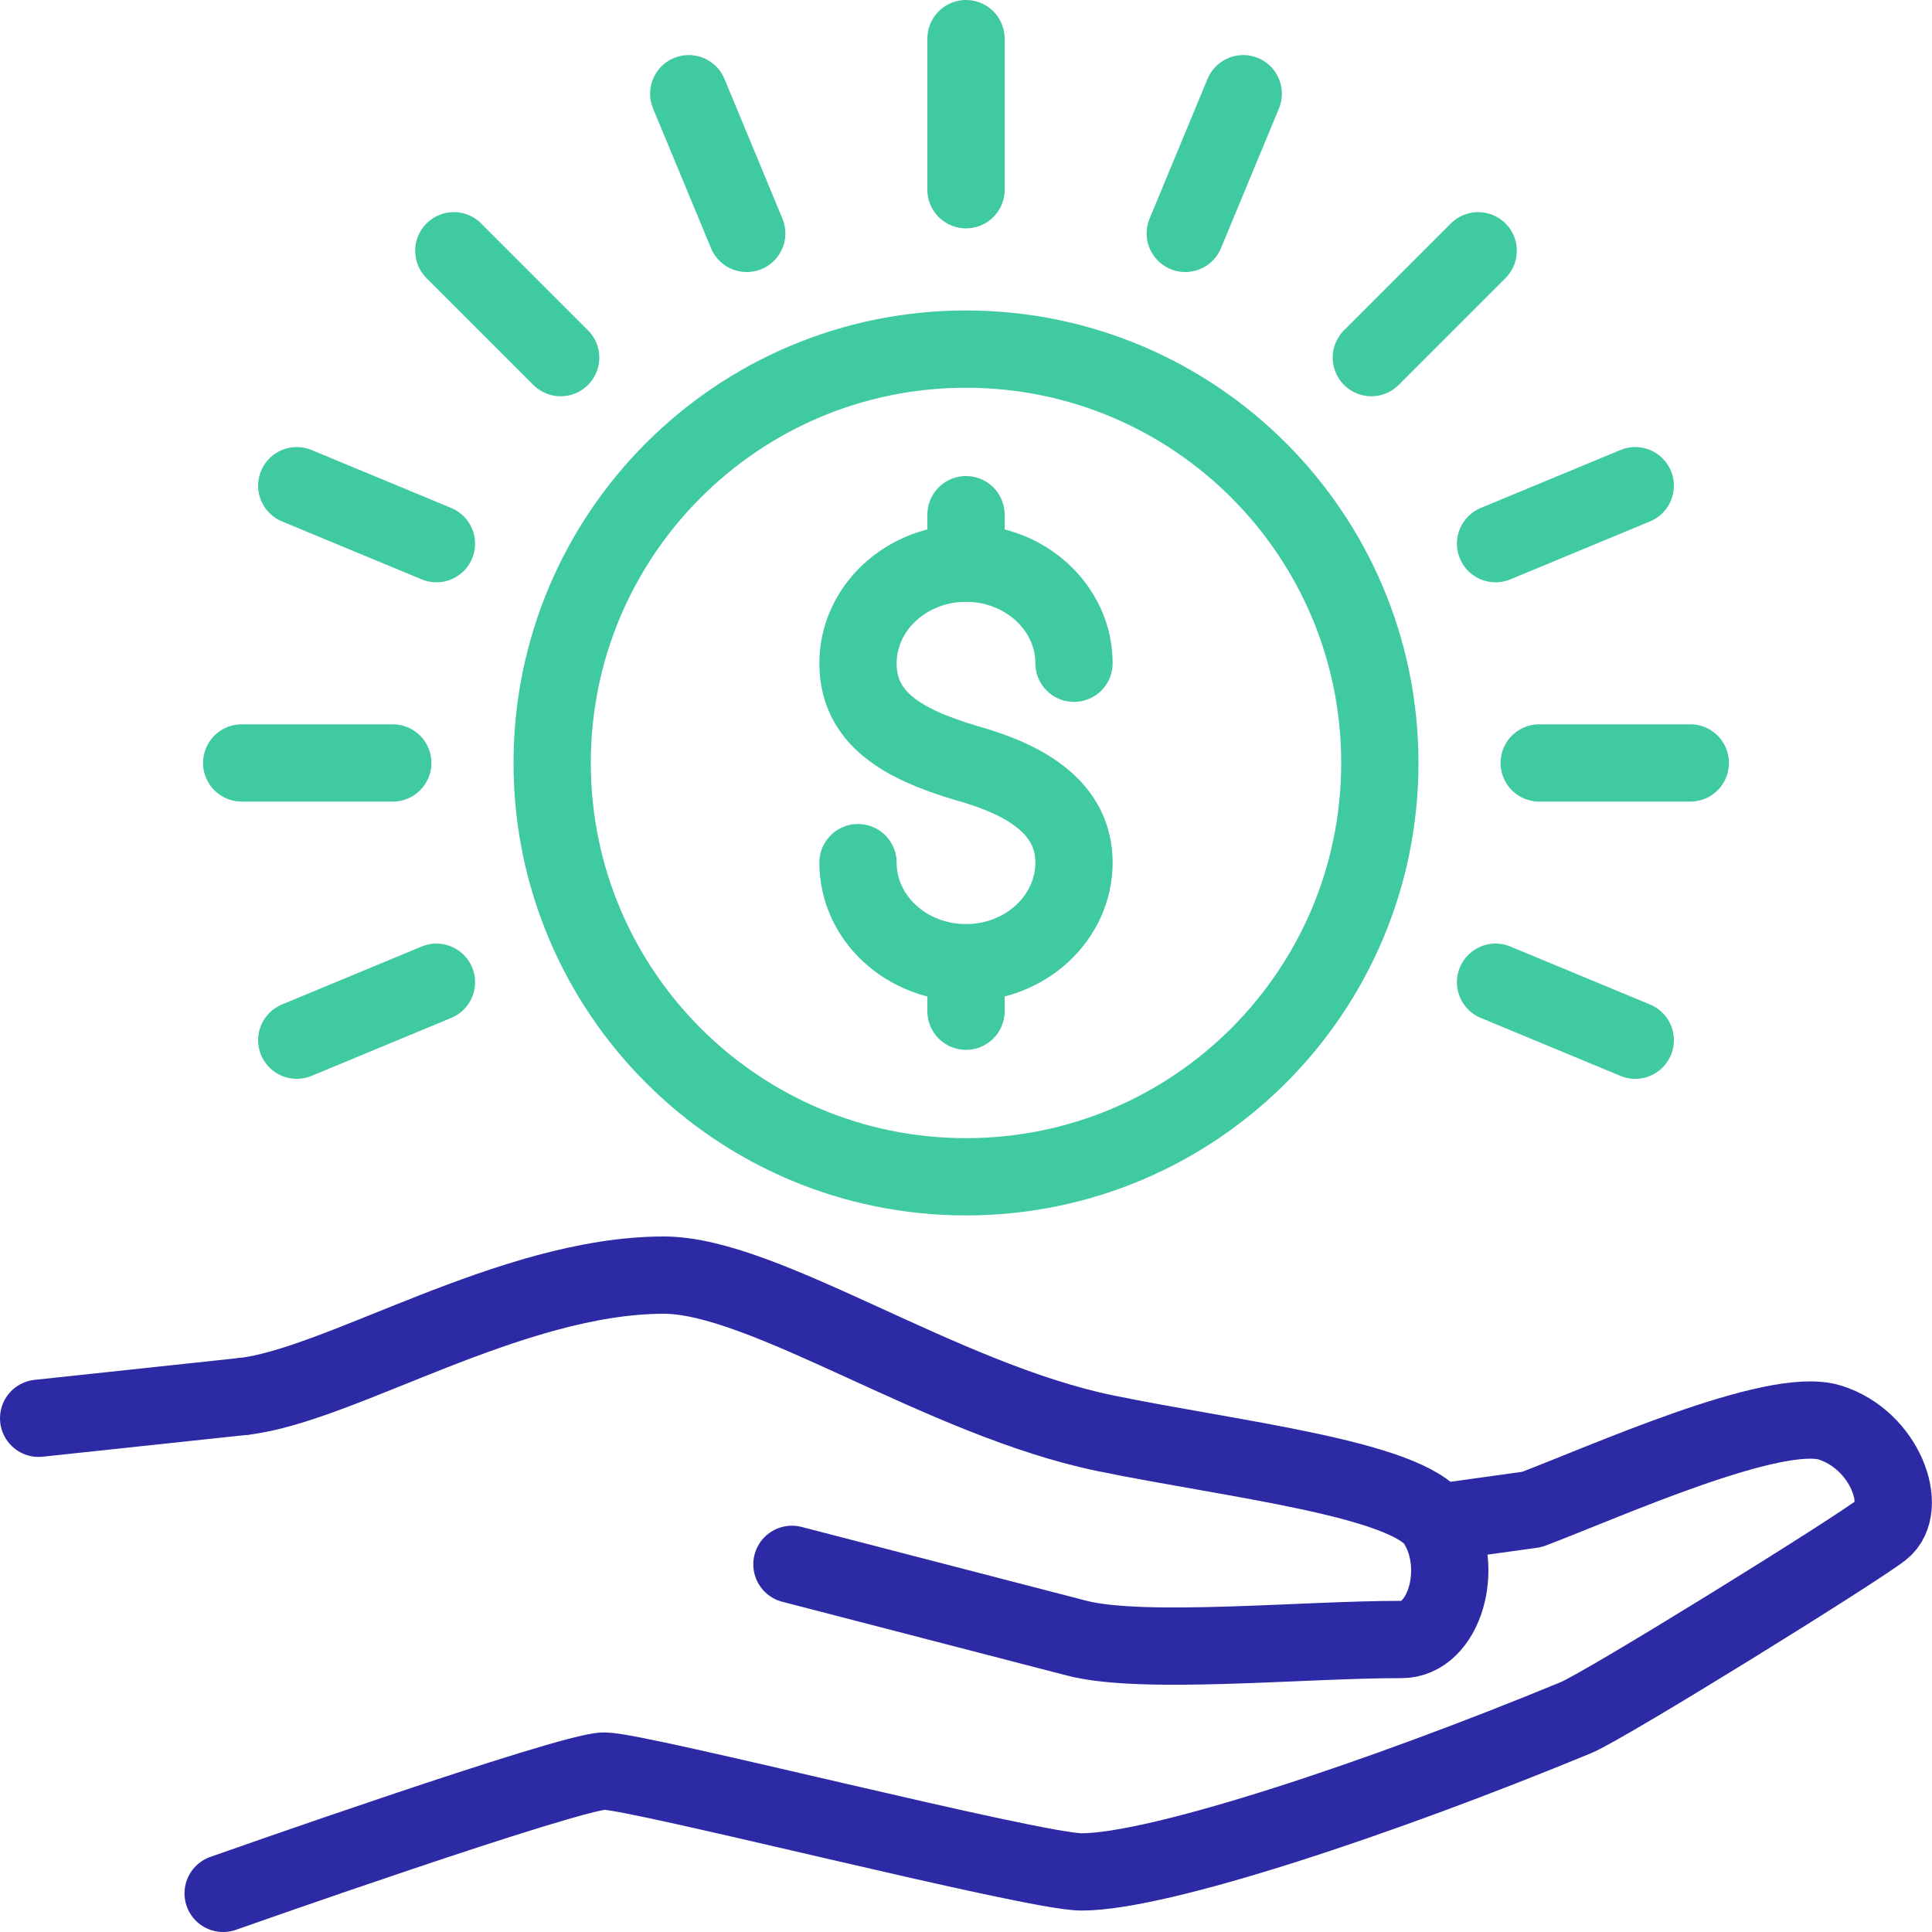<svg xmlns="http://www.w3.org/2000/svg" width="100" height="100" viewBox="0 0 100 100" fill="none"><g clip-path="url(#clip0_1006_781)"><path d="M11.55 98C11.55 98 29.48 91.67 31.28 91.67C33.08 91.67 53.46 96.89 55.98 96.89C60.04 96.89 71.53 93.05 81.56 88.91C83.09 88.28 96.01 80.27 97.41 79.17C98.82 78.06 97.59 74.53 94.71 73.63C91.83 72.74 83.07 76.7 79.29 78.13L74.83 78.75" stroke="#2D2AA5" stroke-width="4" stroke-linecap="round" stroke-linejoin="round"></path><path d="M12.58 72.28L2 73.41" stroke="#2D2AA5" stroke-width="4" stroke-linecap="round" stroke-linejoin="round"></path><path d="M12.58 72.28C17.59 71.72 26.44 66 34.36 66C39.58 66 48.74 72.45 57.24 74.19C63.82 75.54 72.9 76.53 74.35 78.81C75.85 81.14 74.75 84.87 72.54 84.86C67.53 84.85 59.16 85.68 55.73 84.79C52.31 83.9 40.99 80.97 40.99 80.97" stroke="#2D2AA5" stroke-width="4" stroke-linecap="round" stroke-linejoin="round"></path><path d="M20.33 39.49H12.51" stroke="#40CAA1" stroke-width="4" stroke-linecap="round" stroke-linejoin="round"></path><path d="M87.49 39.49H79.67" stroke="#40CAA1" stroke-width="4" stroke-linecap="round" stroke-linejoin="round"></path><path d="M50 2V9.82" stroke="#40CAA1" stroke-width="4" stroke-linecap="round" stroke-linejoin="round"></path><path d="M23.49 12.98L29.02 18.51" stroke="#40CAA1" stroke-width="4" stroke-linecap="round" stroke-linejoin="round"></path><path d="M76.51 12.98L70.981 18.51" stroke="#40CAA1" stroke-width="4" stroke-linecap="round" stroke-linejoin="round"></path><path d="M22.59 50.84L15.36 53.84" stroke="#40CAA1" stroke-width="4" stroke-linecap="round" stroke-linejoin="round"></path><path d="M84.64 25.14L77.41 28.14" stroke="#40CAA1" stroke-width="4" stroke-linecap="round" stroke-linejoin="round"></path><path d="M35.65 4.85L38.65 12.08" stroke="#40CAA1" stroke-width="4" stroke-linecap="round" stroke-linejoin="round"></path><path d="M77.41 50.84L84.64 53.84" stroke="#40CAA1" stroke-width="4" stroke-linecap="round" stroke-linejoin="round"></path><path d="M15.36 25.14L22.59 28.14" stroke="#40CAA1" stroke-width="4" stroke-linecap="round" stroke-linejoin="round"></path><path d="M64.35 4.85L61.35 12.08" stroke="#40CAA1" stroke-width="4" stroke-linecap="round" stroke-linejoin="round"></path><path d="M55.59 34.33C55.59 31.48 53.09 29.15 50 29.15C46.91 29.15 44.41 31.48 44.41 34.33C44.41 37.18 46.71 38.51 50 39.49C53.07 40.34 55.59 41.8 55.59 44.65C55.59 47.5 53.09 49.83 50 49.83C46.91 49.83 44.41 47.51 44.41 44.65" stroke="#40CAA1" stroke-width="4" stroke-linecap="round" stroke-linejoin="round"></path><path d="M50 26.64V29.15" stroke="#40CAA1" stroke-width="4" stroke-linecap="round" stroke-linejoin="round"></path><path d="M50 49.83V52.34" stroke="#40CAA1" stroke-width="4" stroke-linecap="round" stroke-linejoin="round"></path><path d="M50 60.91C61.83 60.91 71.42 51.32 71.42 39.49C71.42 27.66 61.83 18.07 50 18.07C38.17 18.07 28.58 27.66 28.58 39.49C28.58 51.32 38.17 60.91 50 60.91Z" stroke="#40CAA1" stroke-width="4" stroke-linecap="round" stroke-linejoin="round"></path></g><defs><clipPath id="clip0_1006_781"><rect width="100" height="100" fill="white"></rect></clipPath></defs></svg>